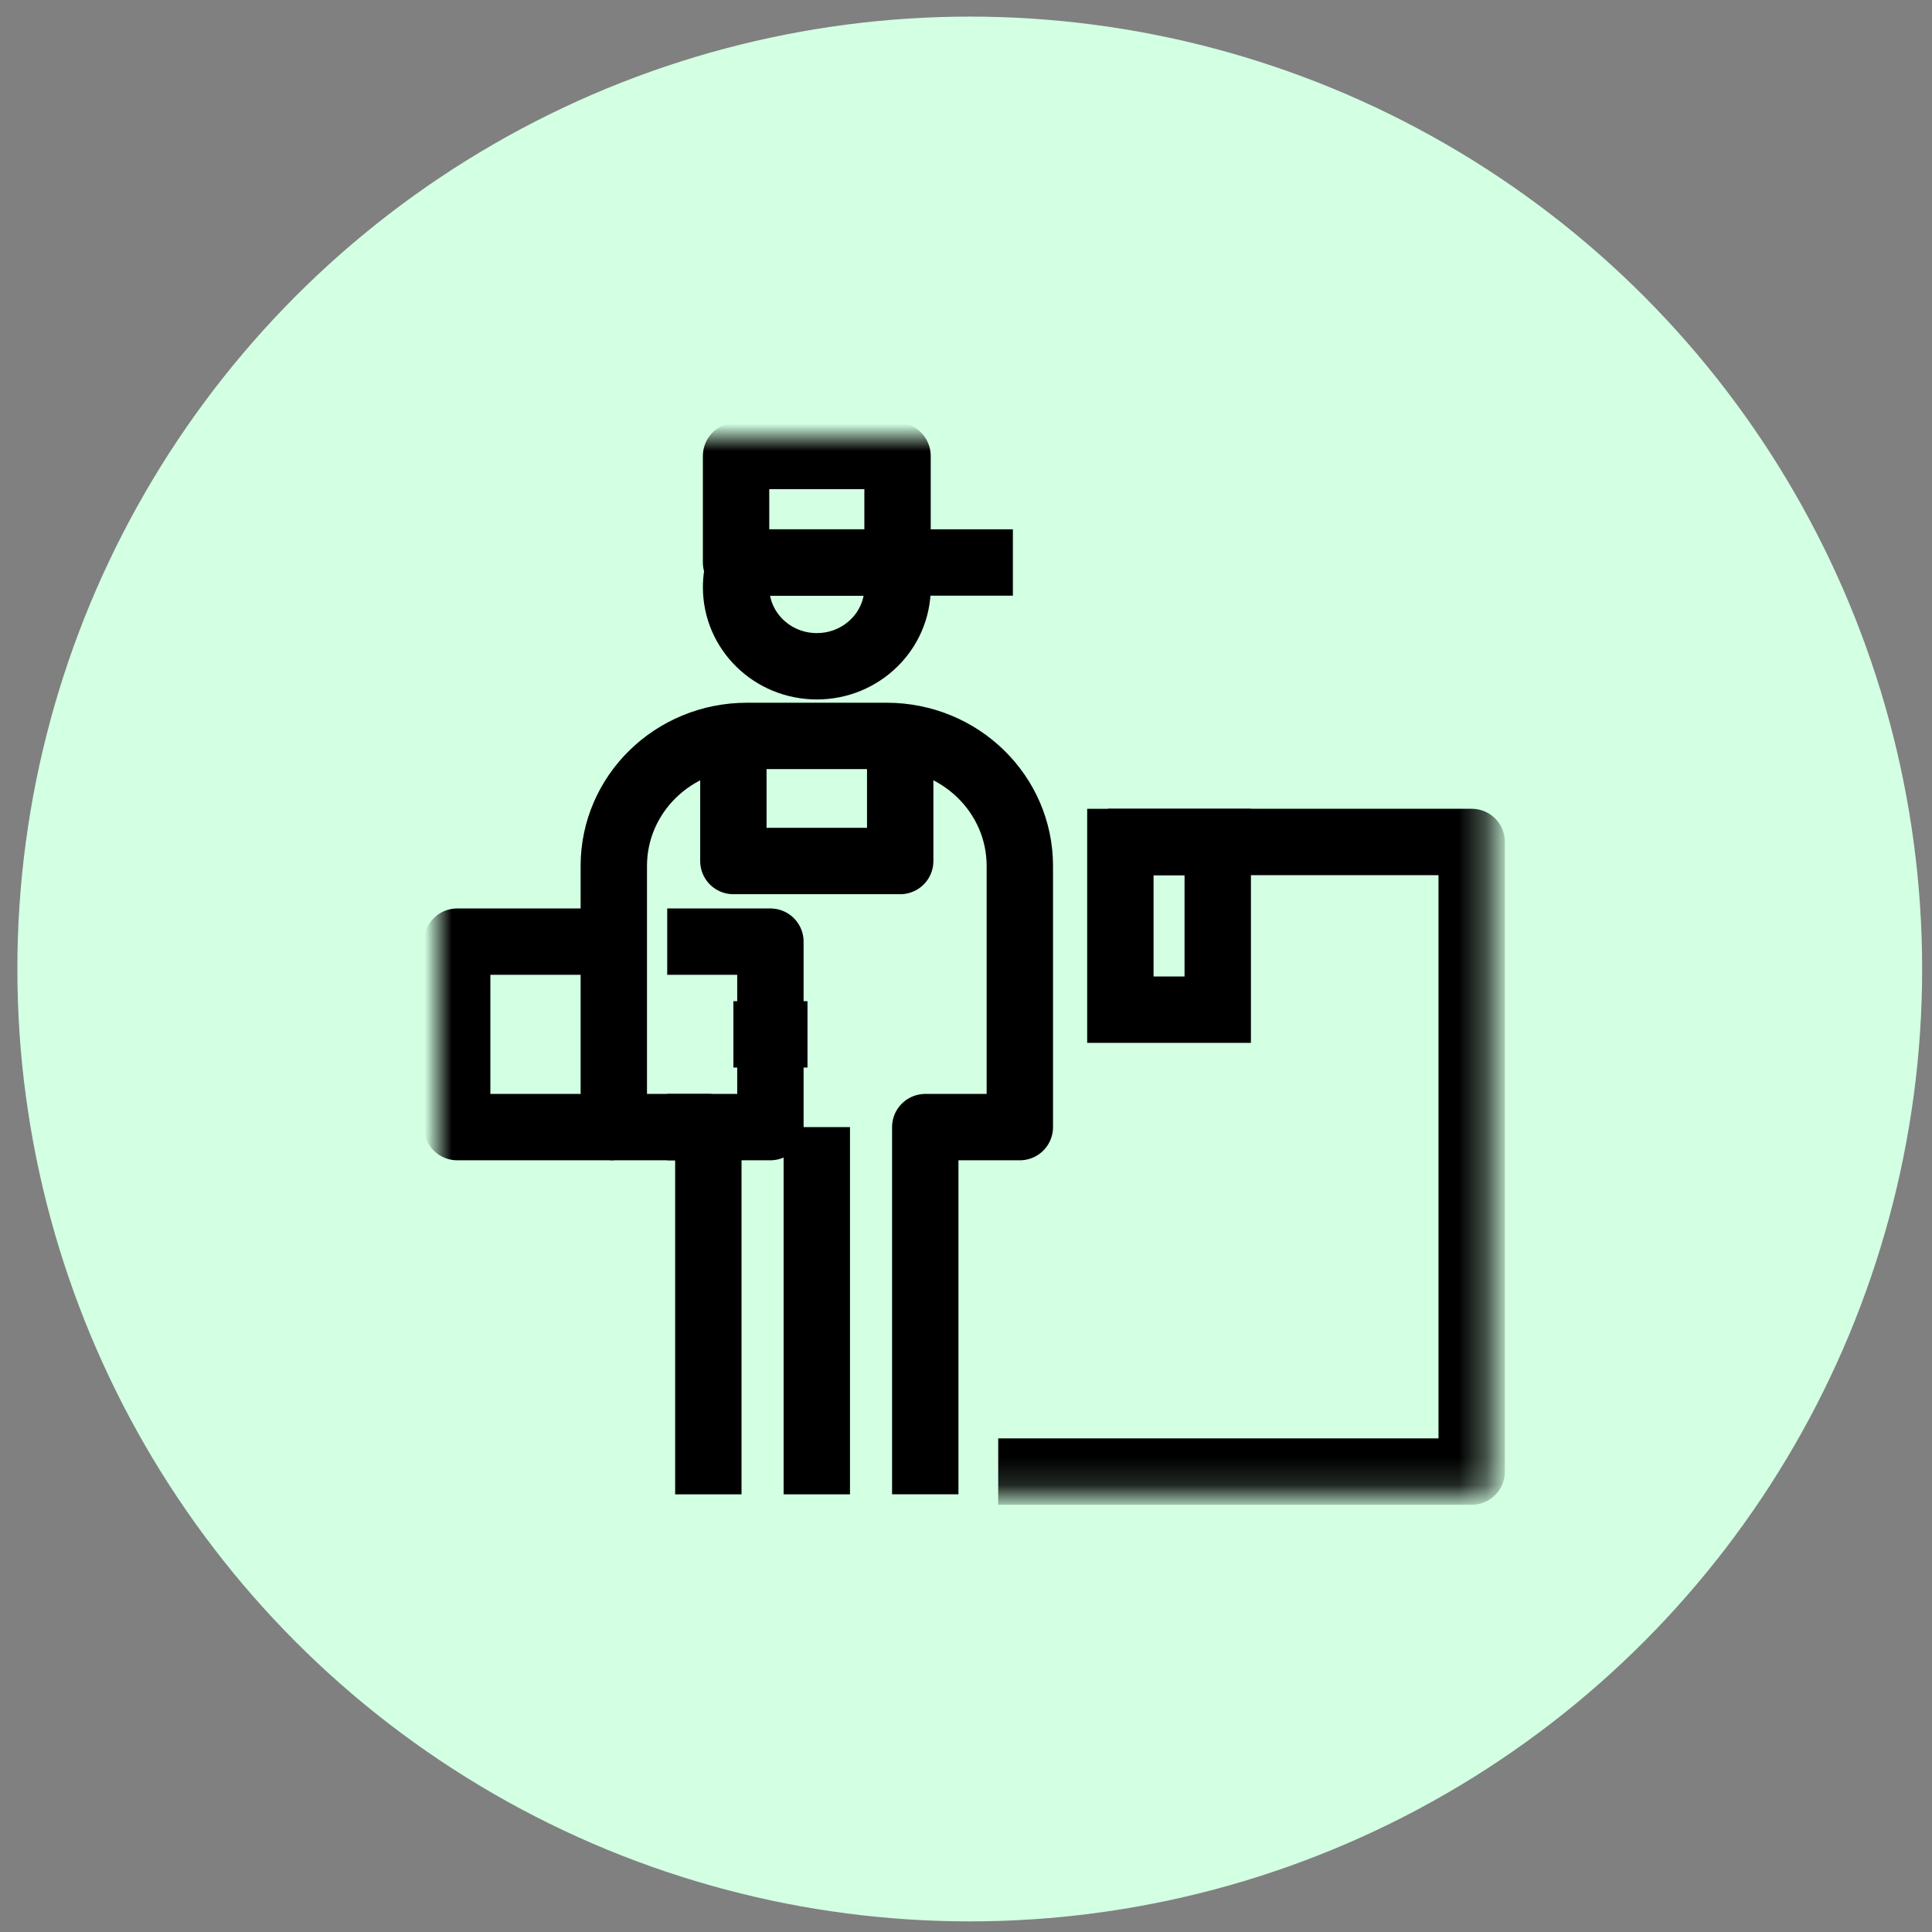 <svg xmlns="http://www.w3.org/2000/svg" xmlns:xlink="http://www.w3.org/1999/xlink" width="71" height="71" viewBox="0 0 71 71">
    <rect x="0" y="0" width="71" height="71" fill="#808080" stroke="none"/>
    <defs>
        <path id="a2dlkczsma" d="M0 38.841L38.679 38.841 38.679 0 0 0z"/>
        <path id="2nsfn4duic" d="M0 38.841L38.679 38.841 38.679 0 0 0z"/>
    </defs>
    <g fill="none" fill-rule="evenodd">
        <g>
            <g transform="translate(-500 -2861) translate(500.638 2861.61)">
                <circle cx="35" cy="35" r="35" fill="#D3FFE3"/>
                <g transform="translate(15.465 15.465)">
                    <path stroke="#000" stroke-linecap="round" stroke-linejoin="round" stroke-width="2.439" d="M16.73 4.6c.103.29.155.598.153.908 0 1.603-1.33 2.902-2.967 2.902-1.643 0-2.968-1.299-2.968-2.902 0-.318.051-.623.153-.909"/>
                    <path stroke="#000" stroke-linejoin="round" stroke-width="2.439" d="M17.9 38.84V25.346h3.475v-9.599c0-2.638-2.19-4.777-4.892-4.777h-5.138c-2.702 0-4.891 2.139-4.891 4.778v9.598h3.474v13.496M13.914 38.841L13.914 25.345"/>
                    <path stroke="#000" stroke-linejoin="round" stroke-width="2.439" d="M16.979 10.97L16.979 15.567 10.848 15.567 10.848 10.97M10.947 4.597L21.12 4.597"/>
                    <mask id="allao94q7b" fill="#fff">
                        <use xlink:href="#a2dlkczsma"/>
                    </mask>
                    <path stroke="#000" stroke-linejoin="round" stroke-width="2.439" d="M10.947 4.597h5.934V.681h-5.934v3.916zm13.664 10.27h13.37v23.138h-17.4M6.453 25.345H.698V18.53h5.756m1.963 0h3.792v6.815H8.417m2.432-3.407h2.723" mask="url(#allao94q7b)"/>
                    <mask id="b5mphqwmhd" fill="#fff">
                        <use xlink:href="#2nsfn4duic"/>
                    </mask>
                    <path stroke="#000" stroke-width="2.439" d="M25.07 21.03L28.648 21.03 28.648 14.868 25.07 14.868z" mask="url(#b5mphqwmhd)"/>
                </g>
            </g>
        </g>
    </g>
</svg>
